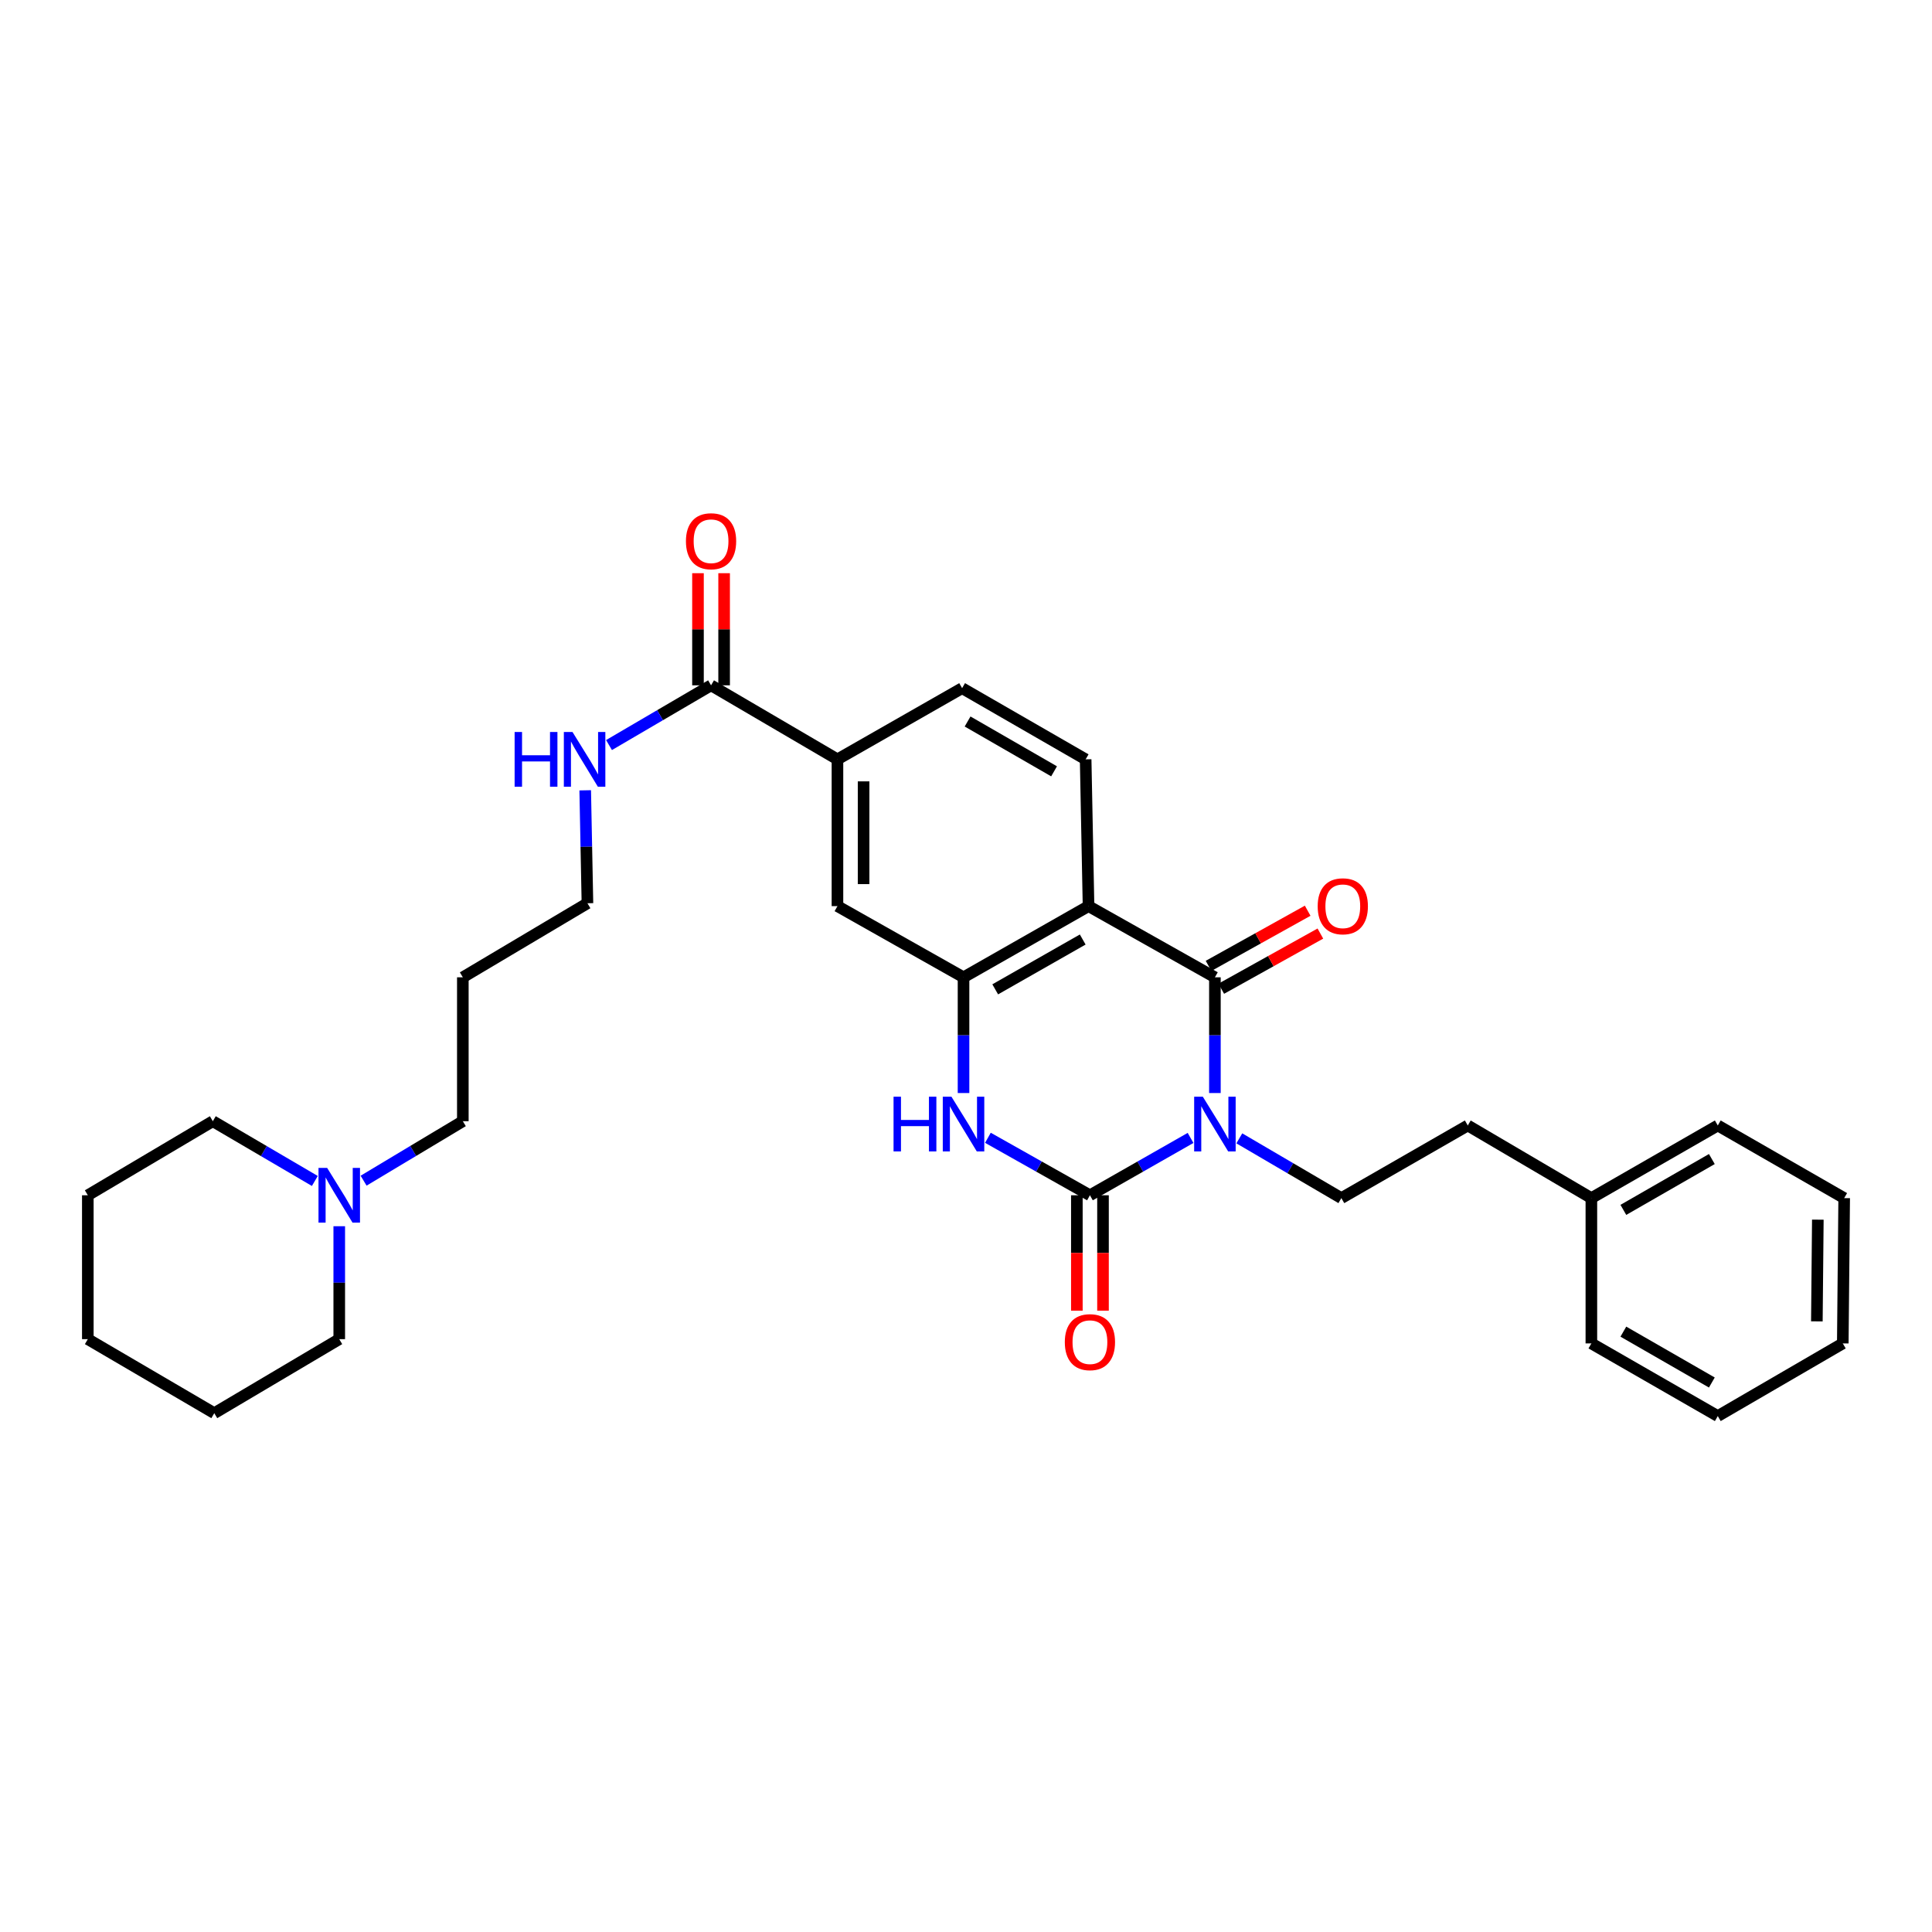 <?xml version='1.0' encoding='iso-8859-1'?>
<svg version='1.1' baseProfile='full'
              xmlns='http://www.w3.org/2000/svg'
                      xmlns:rdkit='http://www.rdkit.org/xml'
                      xmlns:xlink='http://www.w3.org/1999/xlink'
                  xml:space='preserve'
width='1000px' height='1000px' viewBox='0 0 1000 1000'>
<!-- END OF HEADER -->
<rect style='opacity:1.0;fill:#FFFFFF;stroke:none' width='1000' height='1000' x='0' y='0'> </rect>
<path class='bond-0' d='M 616.232,588.99 L 590.189,603.83' style='fill:none;fill-rule:evenodd;stroke:#0000FF;stroke-width:6px;stroke-linecap:butt;stroke-linejoin:miter;stroke-opacity:1' />
<path class='bond-0' d='M 590.189,603.83 L 564.146,618.67' style='fill:none;fill-rule:evenodd;stroke:#000000;stroke-width:6px;stroke-linecap:butt;stroke-linejoin:miter;stroke-opacity:1' />
<path class='bond-1' d='M 628.833,565.751 L 628.833,535.803' style='fill:none;fill-rule:evenodd;stroke:#0000FF;stroke-width:6px;stroke-linecap:butt;stroke-linejoin:miter;stroke-opacity:1' />
<path class='bond-1' d='M 628.833,535.803 L 628.833,505.855' style='fill:none;fill-rule:evenodd;stroke:#000000;stroke-width:6px;stroke-linecap:butt;stroke-linejoin:miter;stroke-opacity:1' />
<path class='bond-5' d='M 641.469,589.21 L 667.878,604.677' style='fill:none;fill-rule:evenodd;stroke:#0000FF;stroke-width:6px;stroke-linecap:butt;stroke-linejoin:miter;stroke-opacity:1' />
<path class='bond-5' d='M 667.878,604.677 L 694.287,620.144' style='fill:none;fill-rule:evenodd;stroke:#000000;stroke-width:6px;stroke-linecap:butt;stroke-linejoin:miter;stroke-opacity:1' />
<path class='bond-3' d='M 564.146,618.67 L 537.743,603.794' style='fill:none;fill-rule:evenodd;stroke:#000000;stroke-width:6px;stroke-linecap:butt;stroke-linejoin:miter;stroke-opacity:1' />
<path class='bond-3' d='M 537.743,603.794 L 511.34,588.918' style='fill:none;fill-rule:evenodd;stroke:#0000FF;stroke-width:6px;stroke-linecap:butt;stroke-linejoin:miter;stroke-opacity:1' />
<path class='bond-10' d='M 557.381,618.67 L 557.381,648.534' style='fill:none;fill-rule:evenodd;stroke:#000000;stroke-width:6px;stroke-linecap:butt;stroke-linejoin:miter;stroke-opacity:1' />
<path class='bond-10' d='M 557.381,648.534 L 557.381,678.398' style='fill:none;fill-rule:evenodd;stroke:#FF0000;stroke-width:6px;stroke-linecap:butt;stroke-linejoin:miter;stroke-opacity:1' />
<path class='bond-10' d='M 570.911,618.67 L 570.911,648.534' style='fill:none;fill-rule:evenodd;stroke:#000000;stroke-width:6px;stroke-linecap:butt;stroke-linejoin:miter;stroke-opacity:1' />
<path class='bond-10' d='M 570.911,648.534 L 570.911,678.398' style='fill:none;fill-rule:evenodd;stroke:#FF0000;stroke-width:6px;stroke-linecap:butt;stroke-linejoin:miter;stroke-opacity:1' />
<path class='bond-2' d='M 628.833,505.855 L 563.424,469.009' style='fill:none;fill-rule:evenodd;stroke:#000000;stroke-width:6px;stroke-linecap:butt;stroke-linejoin:miter;stroke-opacity:1' />
<path class='bond-11' d='M 632.123,511.766 L 657.775,497.488' style='fill:none;fill-rule:evenodd;stroke:#000000;stroke-width:6px;stroke-linecap:butt;stroke-linejoin:miter;stroke-opacity:1' />
<path class='bond-11' d='M 657.775,497.488 L 683.427,483.21' style='fill:none;fill-rule:evenodd;stroke:#FF0000;stroke-width:6px;stroke-linecap:butt;stroke-linejoin:miter;stroke-opacity:1' />
<path class='bond-11' d='M 625.543,499.944 L 651.195,485.666' style='fill:none;fill-rule:evenodd;stroke:#000000;stroke-width:6px;stroke-linecap:butt;stroke-linejoin:miter;stroke-opacity:1' />
<path class='bond-11' d='M 651.195,485.666 L 676.847,471.388' style='fill:none;fill-rule:evenodd;stroke:#FF0000;stroke-width:6px;stroke-linecap:butt;stroke-linejoin:miter;stroke-opacity:1' />
<path class='bond-4' d='M 563.424,469.009 L 498.722,505.855' style='fill:none;fill-rule:evenodd;stroke:#000000;stroke-width:6px;stroke-linecap:butt;stroke-linejoin:miter;stroke-opacity:1' />
<path class='bond-4' d='M 560.414,486.293 L 515.123,512.085' style='fill:none;fill-rule:evenodd;stroke:#000000;stroke-width:6px;stroke-linecap:butt;stroke-linejoin:miter;stroke-opacity:1' />
<path class='bond-8' d='M 563.424,469.009 L 561.928,393.04' style='fill:none;fill-rule:evenodd;stroke:#000000;stroke-width:6px;stroke-linecap:butt;stroke-linejoin:miter;stroke-opacity:1' />
<path class='bond-31' d='M 498.722,565.751 L 498.722,535.803' style='fill:none;fill-rule:evenodd;stroke:#0000FF;stroke-width:6px;stroke-linecap:butt;stroke-linejoin:miter;stroke-opacity:1' />
<path class='bond-31' d='M 498.722,535.803 L 498.722,505.855' style='fill:none;fill-rule:evenodd;stroke:#000000;stroke-width:6px;stroke-linecap:butt;stroke-linejoin:miter;stroke-opacity:1' />
<path class='bond-7' d='M 498.722,505.855 L 433.464,469.009' style='fill:none;fill-rule:evenodd;stroke:#000000;stroke-width:6px;stroke-linecap:butt;stroke-linejoin:miter;stroke-opacity:1' />
<path class='bond-16' d='M 694.287,620.144 L 759.718,582.546' style='fill:none;fill-rule:evenodd;stroke:#000000;stroke-width:6px;stroke-linecap:butt;stroke-linejoin:miter;stroke-opacity:1' />
<path class='bond-6' d='M 368.04,354.721 L 433.464,393.04' style='fill:none;fill-rule:evenodd;stroke:#000000;stroke-width:6px;stroke-linecap:butt;stroke-linejoin:miter;stroke-opacity:1' />
<path class='bond-14' d='M 374.805,354.721 L 374.805,325.703' style='fill:none;fill-rule:evenodd;stroke:#000000;stroke-width:6px;stroke-linecap:butt;stroke-linejoin:miter;stroke-opacity:1' />
<path class='bond-14' d='M 374.805,325.703 L 374.805,296.686' style='fill:none;fill-rule:evenodd;stroke:#FF0000;stroke-width:6px;stroke-linecap:butt;stroke-linejoin:miter;stroke-opacity:1' />
<path class='bond-14' d='M 361.275,354.721 L 361.275,325.703' style='fill:none;fill-rule:evenodd;stroke:#000000;stroke-width:6px;stroke-linecap:butt;stroke-linejoin:miter;stroke-opacity:1' />
<path class='bond-14' d='M 361.275,325.703 L 361.275,296.686' style='fill:none;fill-rule:evenodd;stroke:#FF0000;stroke-width:6px;stroke-linecap:butt;stroke-linejoin:miter;stroke-opacity:1' />
<path class='bond-15' d='M 368.04,354.721 L 341.631,370.182' style='fill:none;fill-rule:evenodd;stroke:#000000;stroke-width:6px;stroke-linecap:butt;stroke-linejoin:miter;stroke-opacity:1' />
<path class='bond-15' d='M 341.631,370.182 L 315.223,385.642' style='fill:none;fill-rule:evenodd;stroke:#0000FF;stroke-width:6px;stroke-linecap:butt;stroke-linejoin:miter;stroke-opacity:1' />
<path class='bond-32' d='M 433.464,469.009 L 433.464,393.04' style='fill:none;fill-rule:evenodd;stroke:#000000;stroke-width:6px;stroke-linecap:butt;stroke-linejoin:miter;stroke-opacity:1' />
<path class='bond-32' d='M 446.994,457.614 L 446.994,404.435' style='fill:none;fill-rule:evenodd;stroke:#000000;stroke-width:6px;stroke-linecap:butt;stroke-linejoin:miter;stroke-opacity:1' />
<path class='bond-13' d='M 561.928,393.04 L 497.986,356.194' style='fill:none;fill-rule:evenodd;stroke:#000000;stroke-width:6px;stroke-linecap:butt;stroke-linejoin:miter;stroke-opacity:1' />
<path class='bond-13' d='M 545.582,399.236 L 500.822,373.444' style='fill:none;fill-rule:evenodd;stroke:#000000;stroke-width:6px;stroke-linecap:butt;stroke-linejoin:miter;stroke-opacity:1' />
<path class='bond-9' d='M 433.464,393.04 L 497.986,356.194' style='fill:none;fill-rule:evenodd;stroke:#000000;stroke-width:6px;stroke-linecap:butt;stroke-linejoin:miter;stroke-opacity:1' />
<path class='bond-12' d='M 188.2,611.115 L 213.88,595.722' style='fill:none;fill-rule:evenodd;stroke:#0000FF;stroke-width:6px;stroke-linecap:butt;stroke-linejoin:miter;stroke-opacity:1' />
<path class='bond-12' d='M 213.88,595.722 L 239.561,580.329' style='fill:none;fill-rule:evenodd;stroke:#000000;stroke-width:6px;stroke-linecap:butt;stroke-linejoin:miter;stroke-opacity:1' />
<path class='bond-20' d='M 162.959,611.267 L 136.558,595.798' style='fill:none;fill-rule:evenodd;stroke:#0000FF;stroke-width:6px;stroke-linecap:butt;stroke-linejoin:miter;stroke-opacity:1' />
<path class='bond-20' d='M 136.558,595.798 L 110.157,580.329' style='fill:none;fill-rule:evenodd;stroke:#000000;stroke-width:6px;stroke-linecap:butt;stroke-linejoin:miter;stroke-opacity:1' />
<path class='bond-21' d='M 175.595,634.692 L 175.595,663.918' style='fill:none;fill-rule:evenodd;stroke:#0000FF;stroke-width:6px;stroke-linecap:butt;stroke-linejoin:miter;stroke-opacity:1' />
<path class='bond-21' d='M 175.595,663.918 L 175.595,693.144' style='fill:none;fill-rule:evenodd;stroke:#000000;stroke-width:6px;stroke-linecap:butt;stroke-linejoin:miter;stroke-opacity:1' />
<path class='bond-22' d='M 302.904,409.062 L 303.482,438.292' style='fill:none;fill-rule:evenodd;stroke:#0000FF;stroke-width:6px;stroke-linecap:butt;stroke-linejoin:miter;stroke-opacity:1' />
<path class='bond-22' d='M 303.482,438.292 L 304.06,467.521' style='fill:none;fill-rule:evenodd;stroke:#000000;stroke-width:6px;stroke-linecap:butt;stroke-linejoin:miter;stroke-opacity:1' />
<path class='bond-18' d='M 759.718,582.546 L 823.691,620.144' style='fill:none;fill-rule:evenodd;stroke:#000000;stroke-width:6px;stroke-linecap:butt;stroke-linejoin:miter;stroke-opacity:1' />
<path class='bond-17' d='M 239.561,580.329 L 239.561,505.855' style='fill:none;fill-rule:evenodd;stroke:#000000;stroke-width:6px;stroke-linecap:butt;stroke-linejoin:miter;stroke-opacity:1' />
<path class='bond-23' d='M 823.691,620.144 L 889.122,582.546' style='fill:none;fill-rule:evenodd;stroke:#000000;stroke-width:6px;stroke-linecap:butt;stroke-linejoin:miter;stroke-opacity:1' />
<path class='bond-23' d='M 840.246,626.235 L 886.048,599.917' style='fill:none;fill-rule:evenodd;stroke:#000000;stroke-width:6px;stroke-linecap:butt;stroke-linejoin:miter;stroke-opacity:1' />
<path class='bond-24' d='M 823.691,620.144 L 823.691,695.346' style='fill:none;fill-rule:evenodd;stroke:#000000;stroke-width:6px;stroke-linecap:butt;stroke-linejoin:miter;stroke-opacity:1' />
<path class='bond-19' d='M 239.561,505.855 L 304.06,467.521' style='fill:none;fill-rule:evenodd;stroke:#000000;stroke-width:6px;stroke-linecap:butt;stroke-linejoin:miter;stroke-opacity:1' />
<path class='bond-26' d='M 110.157,580.329 L 45.455,618.67' style='fill:none;fill-rule:evenodd;stroke:#000000;stroke-width:6px;stroke-linecap:butt;stroke-linejoin:miter;stroke-opacity:1' />
<path class='bond-25' d='M 175.595,693.144 L 110.908,731.463' style='fill:none;fill-rule:evenodd;stroke:#000000;stroke-width:6px;stroke-linecap:butt;stroke-linejoin:miter;stroke-opacity:1' />
<path class='bond-28' d='M 889.122,582.546 L 954.545,620.144' style='fill:none;fill-rule:evenodd;stroke:#000000;stroke-width:6px;stroke-linecap:butt;stroke-linejoin:miter;stroke-opacity:1' />
<path class='bond-27' d='M 823.691,695.346 L 889.122,732.959' style='fill:none;fill-rule:evenodd;stroke:#000000;stroke-width:6px;stroke-linecap:butt;stroke-linejoin:miter;stroke-opacity:1' />
<path class='bond-27' d='M 840.248,689.258 L 886.05,715.587' style='fill:none;fill-rule:evenodd;stroke:#000000;stroke-width:6px;stroke-linecap:butt;stroke-linejoin:miter;stroke-opacity:1' />
<path class='bond-29' d='M 110.908,731.463 L 45.455,693.144' style='fill:none;fill-rule:evenodd;stroke:#000000;stroke-width:6px;stroke-linecap:butt;stroke-linejoin:miter;stroke-opacity:1' />
<path class='bond-34' d='M 45.455,618.67 L 45.455,693.144' style='fill:none;fill-rule:evenodd;stroke:#000000;stroke-width:6px;stroke-linecap:butt;stroke-linejoin:miter;stroke-opacity:1' />
<path class='bond-30' d='M 889.122,732.959 L 953.824,695.346' style='fill:none;fill-rule:evenodd;stroke:#000000;stroke-width:6px;stroke-linecap:butt;stroke-linejoin:miter;stroke-opacity:1' />
<path class='bond-33' d='M 954.545,620.144 L 953.824,695.346' style='fill:none;fill-rule:evenodd;stroke:#000000;stroke-width:6px;stroke-linecap:butt;stroke-linejoin:miter;stroke-opacity:1' />
<path class='bond-33' d='M 940.908,631.294 L 940.403,683.936' style='fill:none;fill-rule:evenodd;stroke:#000000;stroke-width:6px;stroke-linecap:butt;stroke-linejoin:miter;stroke-opacity:1' />
<path  class='atom-0' d='M 622.573 567.649
L 631.853 582.649
Q 632.773 584.129, 634.253 586.809
Q 635.733 589.489, 635.813 589.649
L 635.813 567.649
L 639.573 567.649
L 639.573 595.969
L 635.693 595.969
L 625.733 579.569
Q 624.573 577.649, 623.333 575.449
Q 622.133 573.249, 621.773 572.569
L 621.773 595.969
L 618.093 595.969
L 618.093 567.649
L 622.573 567.649
' fill='#0000FF'/>
<path  class='atom-4' d='M 462.502 567.649
L 466.342 567.649
L 466.342 579.689
L 480.822 579.689
L 480.822 567.649
L 484.662 567.649
L 484.662 595.969
L 480.822 595.969
L 480.822 582.889
L 466.342 582.889
L 466.342 595.969
L 462.502 595.969
L 462.502 567.649
' fill='#0000FF'/>
<path  class='atom-4' d='M 492.462 567.649
L 501.742 582.649
Q 502.662 584.129, 504.142 586.809
Q 505.622 589.489, 505.702 589.649
L 505.702 567.649
L 509.462 567.649
L 509.462 595.969
L 505.582 595.969
L 495.622 579.569
Q 494.462 577.649, 493.222 575.449
Q 492.022 573.249, 491.662 572.569
L 491.662 595.969
L 487.982 595.969
L 487.982 567.649
L 492.462 567.649
' fill='#0000FF'/>
<path  class='atom-11' d='M 551.146 694.697
Q 551.146 687.897, 554.506 684.097
Q 557.866 680.297, 564.146 680.297
Q 570.426 680.297, 573.786 684.097
Q 577.146 687.897, 577.146 694.697
Q 577.146 701.577, 573.746 705.497
Q 570.346 709.377, 564.146 709.377
Q 557.906 709.377, 554.506 705.497
Q 551.146 701.617, 551.146 694.697
M 564.146 706.177
Q 568.466 706.177, 570.786 703.297
Q 573.146 700.377, 573.146 694.697
Q 573.146 689.137, 570.786 686.337
Q 568.466 683.497, 564.146 683.497
Q 559.826 683.497, 557.466 686.297
Q 555.146 689.097, 555.146 694.697
Q 555.146 700.417, 557.466 703.297
Q 559.826 706.177, 564.146 706.177
' fill='#FF0000'/>
<path  class='atom-12' d='M 682.031 469.089
Q 682.031 462.289, 685.391 458.489
Q 688.751 454.689, 695.031 454.689
Q 701.311 454.689, 704.671 458.489
Q 708.031 462.289, 708.031 469.089
Q 708.031 475.969, 704.631 479.889
Q 701.231 483.769, 695.031 483.769
Q 688.791 483.769, 685.391 479.889
Q 682.031 476.009, 682.031 469.089
M 695.031 480.569
Q 699.351 480.569, 701.671 477.689
Q 704.031 474.769, 704.031 469.089
Q 704.031 463.529, 701.671 460.729
Q 699.351 457.889, 695.031 457.889
Q 690.711 457.889, 688.351 460.689
Q 686.031 463.489, 686.031 469.089
Q 686.031 474.809, 688.351 477.689
Q 690.711 480.569, 695.031 480.569
' fill='#FF0000'/>
<path  class='atom-13' d='M 169.335 604.51
L 178.615 619.51
Q 179.535 620.99, 181.015 623.67
Q 182.495 626.35, 182.575 626.51
L 182.575 604.51
L 186.335 604.51
L 186.335 632.83
L 182.455 632.83
L 172.495 616.43
Q 171.335 614.51, 170.095 612.31
Q 168.895 610.11, 168.535 609.43
L 168.535 632.83
L 164.855 632.83
L 164.855 604.51
L 169.335 604.51
' fill='#0000FF'/>
<path  class='atom-15' d='M 355.04 280.139
Q 355.04 273.339, 358.4 269.539
Q 361.76 265.739, 368.04 265.739
Q 374.32 265.739, 377.68 269.539
Q 381.04 273.339, 381.04 280.139
Q 381.04 287.019, 377.64 290.939
Q 374.24 294.819, 368.04 294.819
Q 361.8 294.819, 358.4 290.939
Q 355.04 287.059, 355.04 280.139
M 368.04 291.619
Q 372.36 291.619, 374.68 288.739
Q 377.04 285.819, 377.04 280.139
Q 377.04 274.579, 374.68 271.779
Q 372.36 268.939, 368.04 268.939
Q 363.72 268.939, 361.36 271.739
Q 359.04 274.539, 359.04 280.139
Q 359.04 285.859, 361.36 288.739
Q 363.72 291.619, 368.04 291.619
' fill='#FF0000'/>
<path  class='atom-16' d='M 266.367 378.88
L 270.207 378.88
L 270.207 390.92
L 284.687 390.92
L 284.687 378.88
L 288.527 378.88
L 288.527 407.2
L 284.687 407.2
L 284.687 394.12
L 270.207 394.12
L 270.207 407.2
L 266.367 407.2
L 266.367 378.88
' fill='#0000FF'/>
<path  class='atom-16' d='M 296.327 378.88
L 305.607 393.88
Q 306.527 395.36, 308.007 398.04
Q 309.487 400.72, 309.567 400.88
L 309.567 378.88
L 313.327 378.88
L 313.327 407.2
L 309.447 407.2
L 299.487 390.8
Q 298.327 388.88, 297.087 386.68
Q 295.887 384.48, 295.527 383.8
L 295.527 407.2
L 291.847 407.2
L 291.847 378.88
L 296.327 378.88
' fill='#0000FF'/>
</svg>

